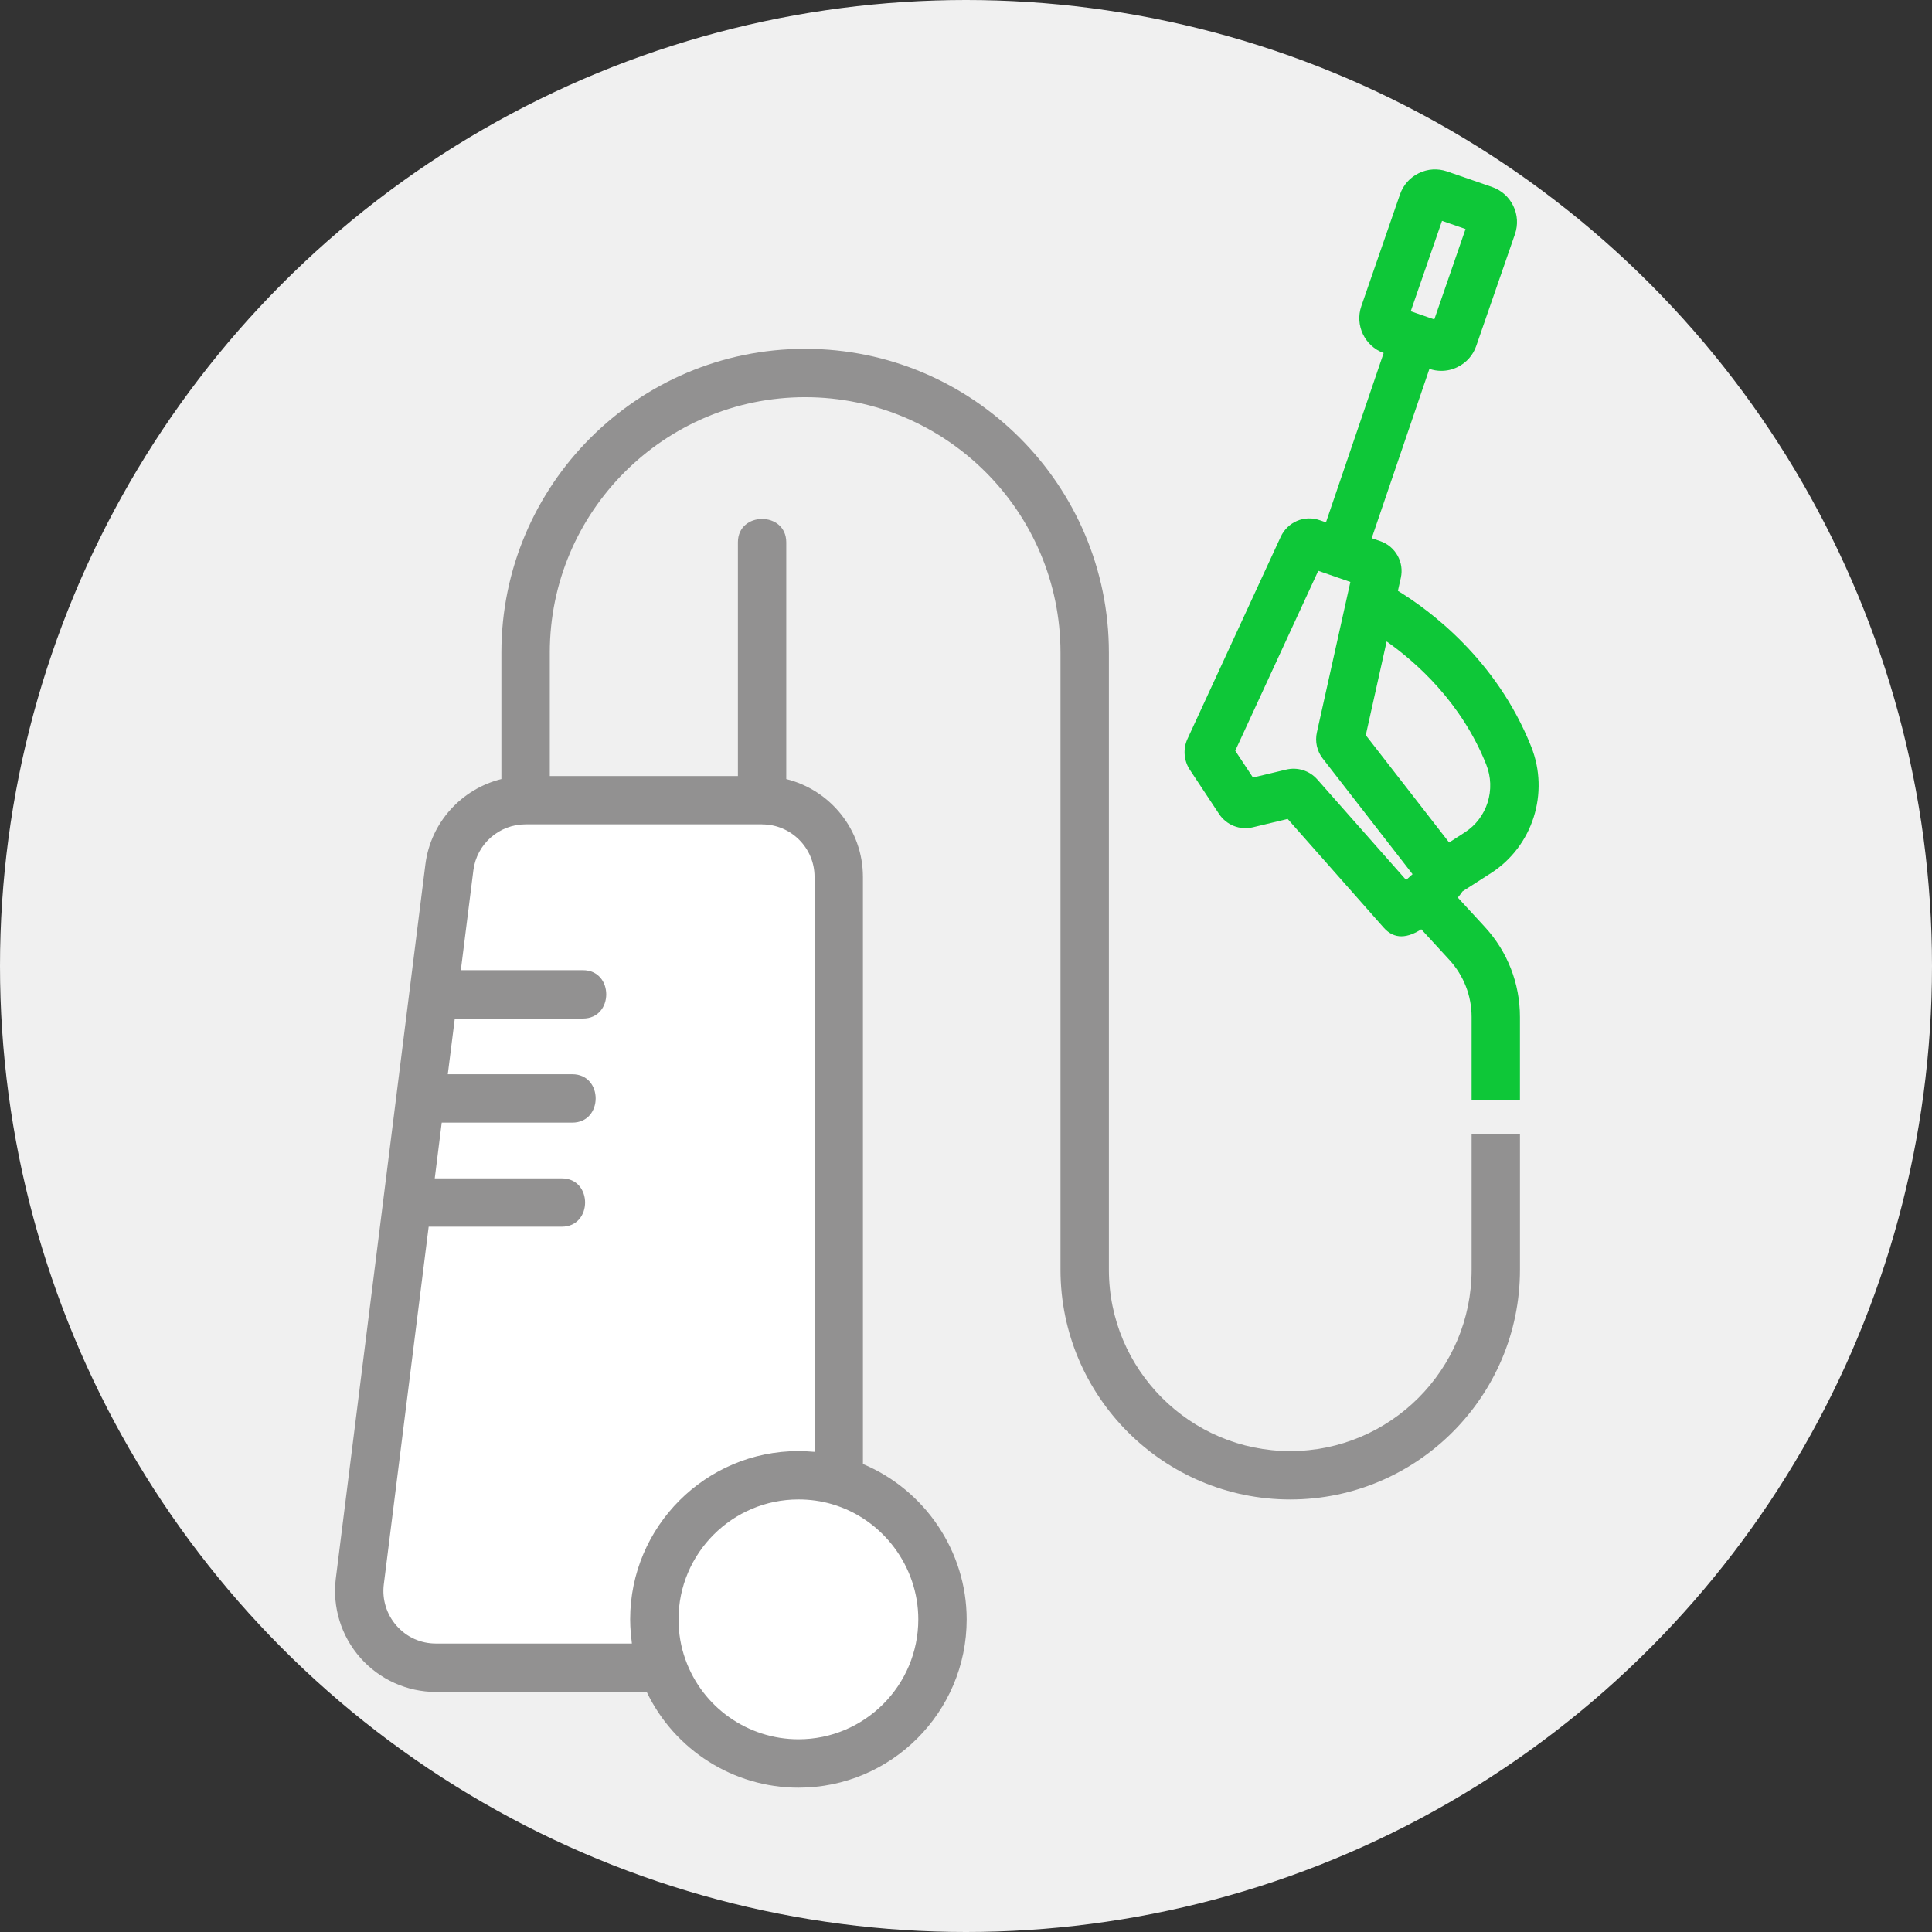 <?xml version="1.0" encoding="utf-8"?>
<!-- Generator: Adobe Illustrator 16.0.0, SVG Export Plug-In . SVG Version: 6.00 Build 0)  -->
<!DOCTYPE svg PUBLIC "-//W3C//DTD SVG 1.1//EN" "http://www.w3.org/Graphics/SVG/1.1/DTD/svg11.dtd">
<svg version="1.1" id="Layer_1" xmlns="http://www.w3.org/2000/svg" xmlns:xlink="http://www.w3.org/1999/xlink" x="0px" y="0px"
	 width="100px" height="100px" viewBox="0 0 100 100" enable-background="new 0 0 100 100" xml:space="preserve">
<rect x="0" y="0" width="100" height="100" fill="#333333" stroke="none"/>
<g>
	<circle fill-rule="evenodd" clip-rule="evenodd" fill="#F0F0F0" cx="50" cy="50" r="50"/>
	<g>
		<path fill="#FFFFFF" d="M27.366,41.345c0,0-3.849,0.172-4.277,4.106c-0.428,3.936-4.62,37.722-4.62,37.722s1.54,3.68,5.132,3.594
			l10.693-0.342c0,0,3.935,4.961,6.331,4.791c2.395-0.172,8.468-1.883,8.041-7.785c-0.428-5.902-5.561-7.186-5.561-7.186
			l0.256-30.88c0,0,0.513-3.764-4.704-3.849C33.44,41.43,27.366,41.345,27.366,41.345z"/>
		<path fill="#929191" d="M76.17,58.686v7.033c0,5.178-4.211,9.389-9.387,9.389c-5.178,0-9.387-4.211-9.387-9.389V33.777
			c0-8.668-7.053-15.722-15.723-15.722c-8.668,0-15.721,7.054-15.721,15.722v6.547c-2.053,0.509-3.658,2.234-3.933,4.412
			l-4.638,36.969c-0.184,1.484,0.279,2.98,1.27,4.102c0.992,1.123,2.42,1.768,3.916,1.768h10.907
			c1.433,2.996,4.482,4.955,7.855,4.955c4.8,0,8.706-3.906,8.706-8.711c0-3.525-2.168-6.703-5.37-8.043v-30.39
			c0-2.445-1.693-4.498-3.968-5.062c0-4.085,0-8.169,0-12.254c0-1.612-2.503-1.613-2.503,0c0,4.032,0,8.064,0,12.097h-9.737v-6.39
			c0-7.288,5.929-13.218,13.217-13.218s13.217,5.93,13.217,13.218v31.942c0,6.557,5.336,11.893,11.893,11.893
			s11.889-5.336,11.889-11.893v-7.033H76.17z M43.063,77.855c2.63,0.768,4.468,3.221,4.468,5.963c0,3.424-2.783,6.207-6.202,6.207
			c-2.621,0-4.971-1.656-5.851-4.129c-0.237-0.658-0.358-1.357-0.358-2.078c0-3.422,2.786-6.207,6.208-6.207
			C41.925,77.611,42.509,77.691,43.063,77.855z M39.446,42.67c1.497,0,2.715,1.219,2.715,2.715v29.761
			c-0.026-0.004-0.053-0.002-0.08-0.004c-0.25-0.021-0.5-0.035-0.752-0.035c-4.803,0-8.712,3.908-8.712,8.711
			c0,0.232,0.012,0.465,0.03,0.695c0.006,0.078,0.017,0.156,0.025,0.232c0.011,0.107,0.02,0.217,0.035,0.324h-10.14
			c-0.791,0-1.516-0.326-2.04-0.92c-0.516-0.584-0.758-1.363-0.662-2.135l2.323-18.52c2.296,0,4.592,0,6.888,0
			c1.611,0,1.613-2.502,0-2.502c-2.191,0-4.382,0-6.573,0l0.361-2.885c2.252,0,4.505,0,6.759,0c1.611,0,1.613-2.504,0-2.504
			c-2.149,0-4.297,0-6.445,0l0.362-2.883c2.21,0,4.42,0,6.63,0c1.611,0,1.614-2.504,0-2.504c-2.105,0-4.21,0-6.317,0l0.649-5.169
			c0.171-1.357,1.332-2.379,2.701-2.379H39.446z"/>
		<path fill="#0EC738" d="M79.252,38.638c-1.803-4.518-5.268-7.062-6.896-8.057l0.15-0.67c0.182-0.814-0.277-1.631-1.062-1.902
			L71,27.856l2.986-8.763c0.199,0.068,0.408,0.103,0.615,0.103c0.285,0,0.57-0.063,0.834-0.193c0.463-0.225,0.809-0.613,0.975-1.097
			l2.004-5.787c0.166-0.484,0.137-1.004-0.088-1.464c-0.223-0.461-0.613-0.807-1.096-0.976l-2.326-0.804
			c-0.486-0.167-1.006-0.137-1.465,0.088c-0.461,0.223-0.807,0.613-0.975,1.097l-2.002,5.787c-0.342,0.989,0.178,2.07,1.156,2.425
			l-2.986,8.764l-0.32-0.11c-0.801-0.282-1.668,0.091-2.023,0.86l-4.826,10.461c-0.236,0.508-0.191,1.117,0.117,1.587l1.518,2.297
			c0.381,0.575,1.082,0.853,1.75,0.69l1.801-0.432l4.971,5.626c0.287,0.326,0.602,0.449,0.912,0.449
			c0.363,0,0.721-0.165,1.033-0.364l1.449,1.578c0.744,0.809,1.156,1.861,1.156,2.96v4.32h2.502v-4.32
			c0-1.73-0.643-3.383-1.814-4.656l-1.402-1.523c0.088-0.106,0.172-0.212,0.242-0.32l1.475-0.946
			C79.336,43.801,80.213,41.044,79.252,38.638z M73.02,16.111l1.619-4.679l1.217,0.422l-1.617,4.679L73.02,16.111z M69.895,30.122
			l-1.732,7.783c-0.107,0.477,0.002,0.972,0.303,1.357l4.648,5.986c-0.107,0.101-0.223,0.202-0.334,0.299l-4.598-5.205
			c-0.402-0.455-1.021-0.649-1.613-0.507l-1.715,0.41l-0.918-1.388l4.297-9.312L69.895,30.122z M75.816,43.086l-0.809,0.521
			l-4.314-5.555l1.08-4.851c1.502,1.06,3.859,3.128,5.152,6.365C77.443,40.861,76.977,42.342,75.816,43.086z"/>
	</g>
</g>
</svg>
